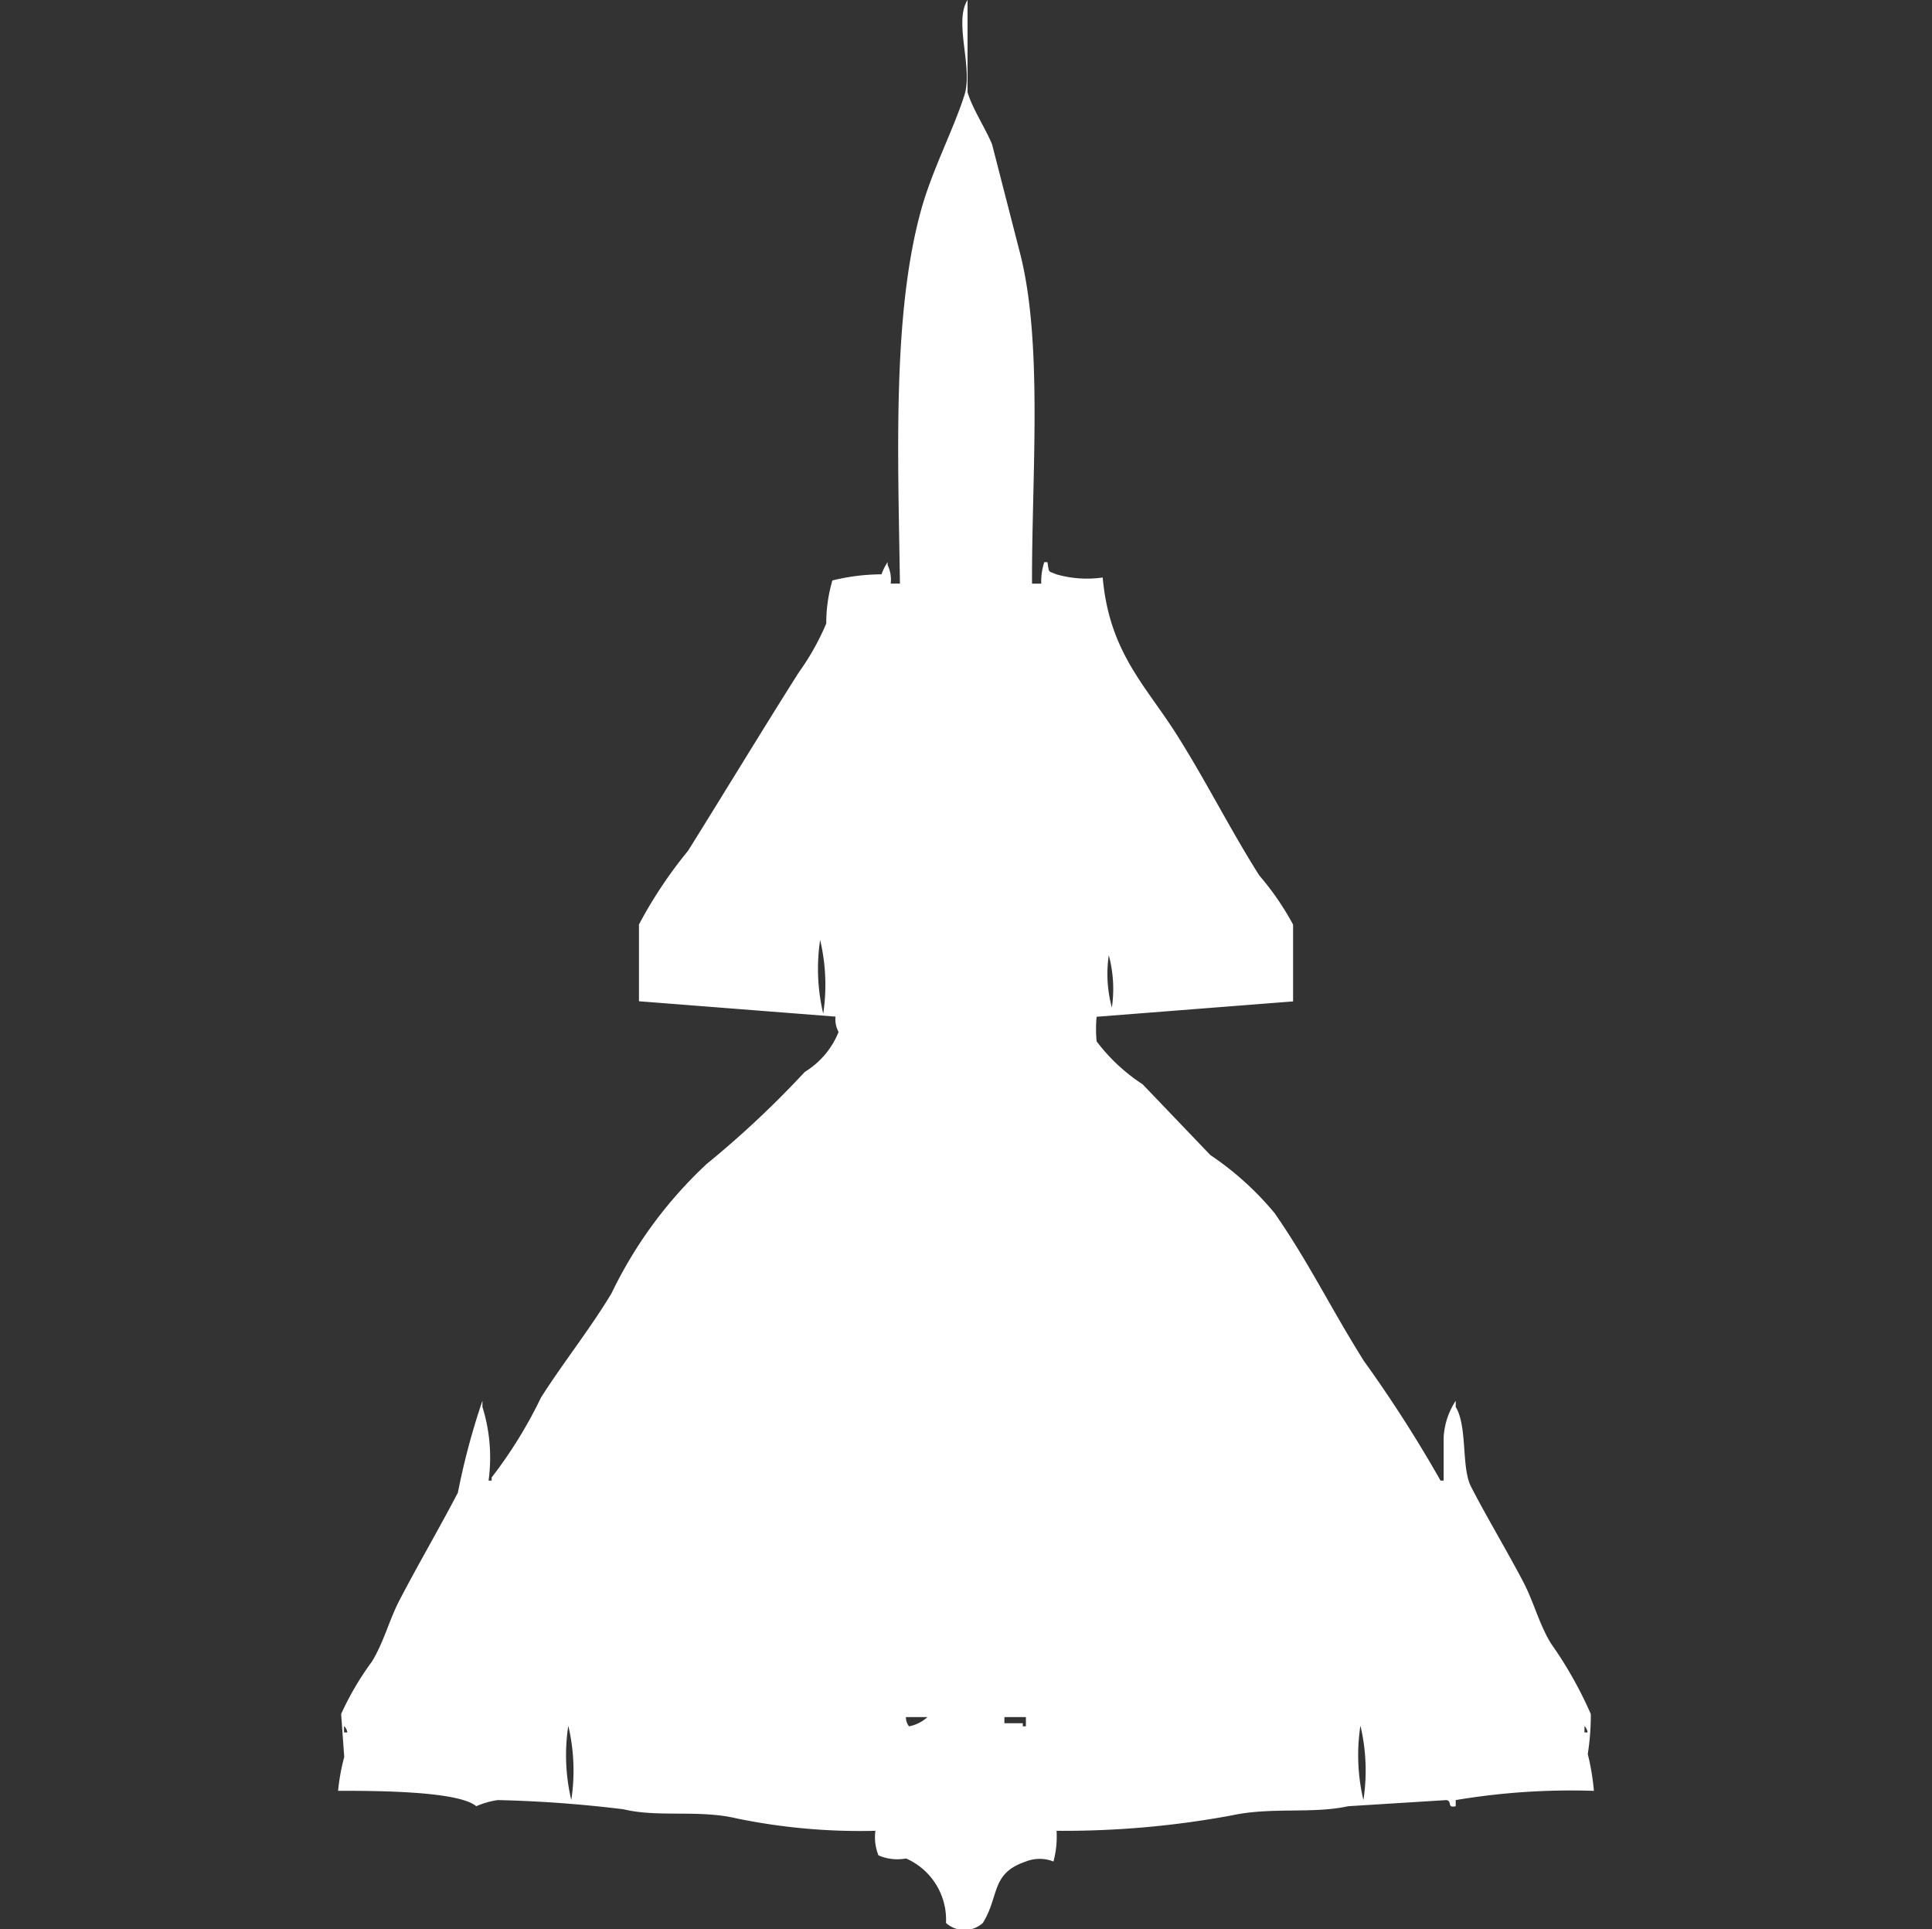 <svg width="40" height="39.938" viewBox="0 0 40 39.938" fill="#fff" xmlns="http://www.w3.org/2000/svg"><rect x="0" y="0" width="40" height="39.938" fill="#333333" stroke="none"/><path id="unit" fill-rule="evenodd" clip-rule="evenodd" d="M21.367,12.083h0.191a1.282,1.282,0,0,1,.063-0.445h0.064c0.044,0.233,0,.174.191,0.254a2.3,2.3,0,0,0,.954.064c0.139,1.549.883,2.228,1.526,3.243,0.616,0.972,1.1,1.952,1.716,2.925a5.736,5.736,0,0,1,.7,1.018v1.59l-4.068.318a2.762,2.762,0,0,0,0,.509,3.785,3.785,0,0,0,.954.89l1.4,1.463a6.263,6.263,0,0,1,1.335,1.208c0.714,1.032,1.148,1.945,1.843,3.053a27.271,27.271,0,0,1,1.589,2.48h0.064v-0.89A1.529,1.529,0,0,1,30.139,29v0.127c0.248,0.413.112,1.255,0.318,1.653,0.338,0.656.741,1.321,1.081,1.971,0.222,0.425.324,0.863,0.572,1.272a8.268,8.268,0,0,1,.826,1.463,5.151,5.151,0,0,1-.063.827,4.917,4.917,0,0,1,.127.763,14.419,14.419,0,0,0-2.861.191v0.127c-0.189.043-.065-0.1-0.191-0.127l-2.034.127c-0.743.163-1.6,0.012-2.416,0.191a19.094,19.094,0,0,1-3.623.318,1.991,1.991,0,0,1-.064.636,0.771,0.771,0,0,0-.572,0c-0.73.245-.543,0.711-0.89,1.272a0.57,0.57,0,0,1-.763,0,1.386,1.386,0,0,0-.826-1.335,0.993,0.993,0,0,1-.572-0.064,1.006,1.006,0,0,1-.064-0.509,12.651,12.651,0,0,1-2.861-.254c-0.788-.19-1.63-0.017-2.352-0.191a25.865,25.865,0,0,0-2.606-.191,1.754,1.754,0,0,0-.445.127C9.484,37.074,7.719,37.075,7,37.075a4.2,4.2,0,0,1,.127-0.7l-0.064-.89A6.013,6.013,0,0,1,7.7,34.4c0.249-.408.351-0.847,0.572-1.272,0.379-.73.824-1.489,1.208-2.226A14.7,14.7,0,0,1,9.988,29v0.127a3.507,3.507,0,0,1,.127,1.526h0.064V30.588A9.33,9.33,0,0,0,11.2,28.935c0.452-.714,1.027-1.435,1.462-2.162A8.974,8.974,0,0,1,14.628,24.1a20.191,20.191,0,0,0,2.034-1.908,1.723,1.723,0,0,0,.7-0.827,0.55,0.55,0,0,1-.064-0.318l-4.069-.318v-1.59a9.238,9.238,0,0,1,1.017-1.526c0.774-1.24,1.523-2.477,2.289-3.688a5.144,5.144,0,0,0,.572-1.018,3.113,3.113,0,0,1,.127-0.89,4.318,4.318,0,0,1,1.017-.127,1.125,1.125,0,0,1,.127-0.254V11.7a0.69,0.69,0,0,1,.063.382h0.191c-0.039-2.7-.158-5.6.445-7.758,0.229-.816.66-1.634,0.89-2.353C20.151,1.4,19.741.458,20.032,0V1.908c0.1,0.343.371,0.746,0.508,1.081l0.572,2.226C21.6,7.082,21.359,9.843,21.367,12.083ZM16.98,19.46a4.025,4.025,0,0,0,.064,1.526A4.025,4.025,0,0,0,16.98,19.46Zm5.976,0.318a2.664,2.664,0,0,0,.064,1.081A2.666,2.666,0,0,0,22.956,19.777Zm-4.2,15.771a0.307,0.307,0,0,0,.064.191,0.775,0.775,0,0,0,.381-0.191H18.76Zm2.479,0H20.795v0.127h0.381v0.064H21.24V35.549Zm-14.112.191v0.127H7.191A0.218,0.218,0,0,0,7.127,35.739Zm4.641,0a4.025,4.025,0,0,0,.064,1.526A4.025,4.025,0,0,0,11.768,35.739Zm16.4,0a4.025,4.025,0,0,0,.064,1.526A4.025,4.025,0,0,0,28.169,35.739Zm4.641,0v0.127h0.064A0.218,0.218,0,0,0,32.809,35.739Z"/></svg>